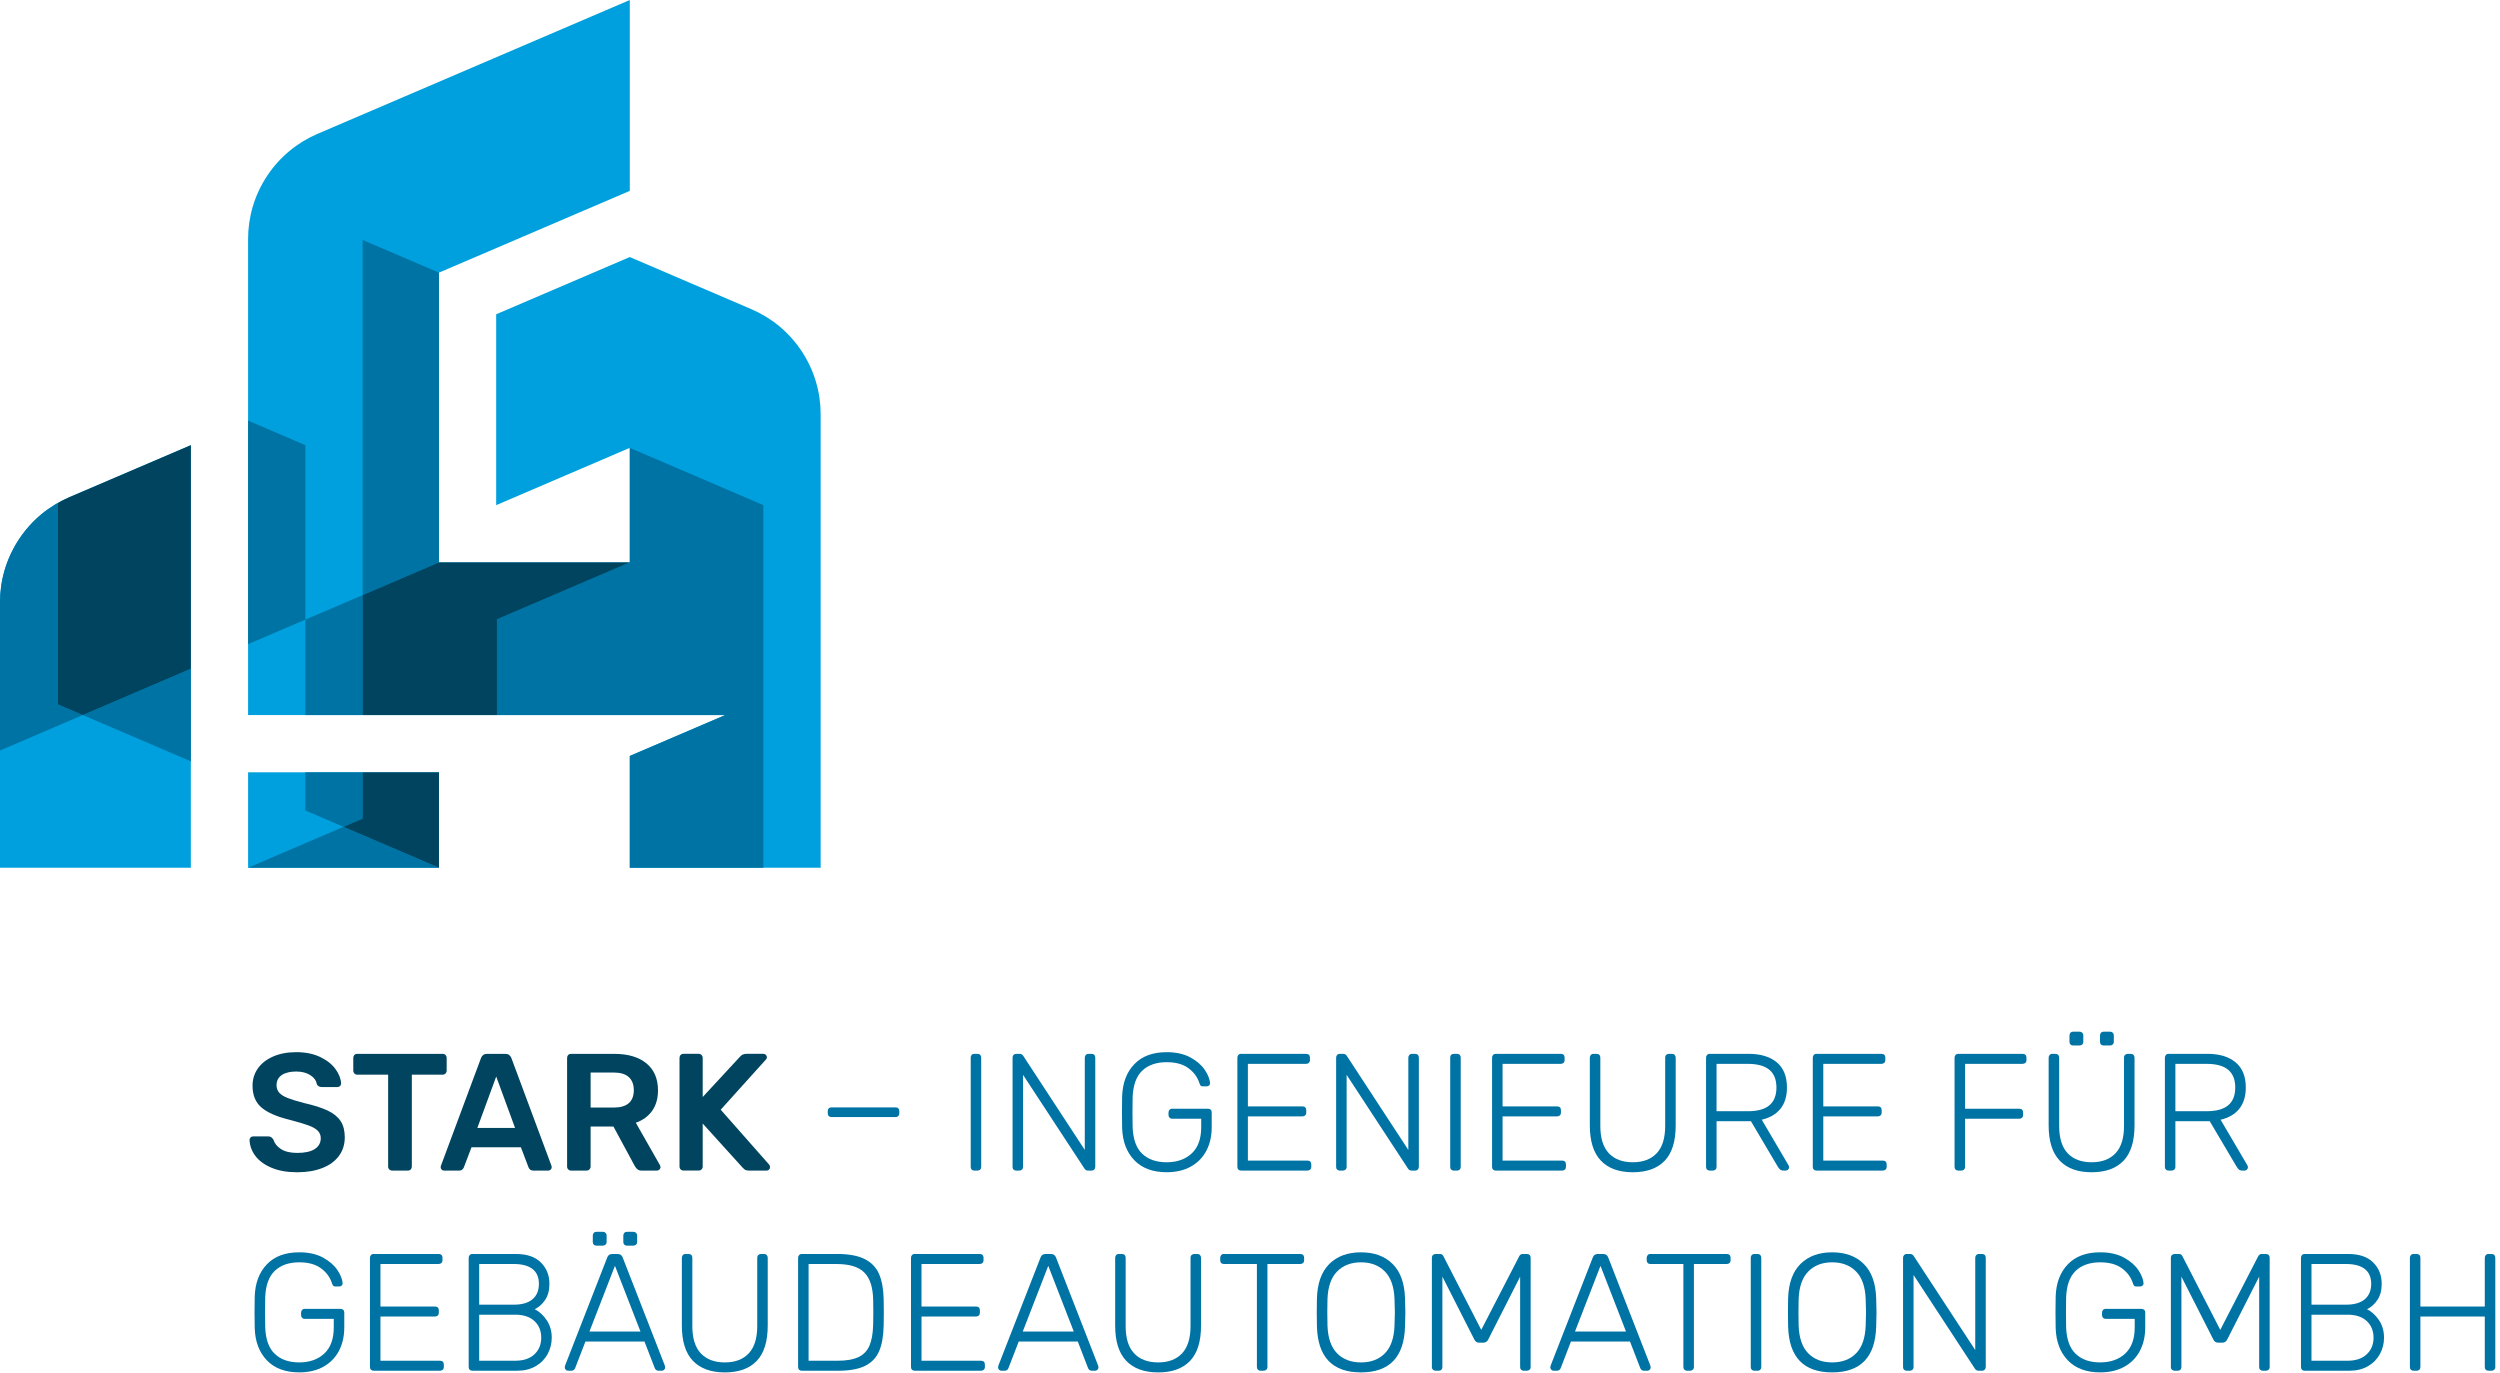 <?xml version="1.0" encoding="utf-8"?>
<!-- Generator: Adobe Illustrator 15.0.0, SVG Export Plug-In  -->
<!DOCTYPE svg PUBLIC "-//W3C//DTD SVG 1.1//EN" "http://www.w3.org/Graphics/SVG/1.1/DTD/svg11.dtd">
<svg version="1.1"
	 xmlns="http://www.w3.org/2000/svg" xmlns:xlink="http://www.w3.org/1999/xlink" xmlns:a="http://ns.adobe.com/AdobeSVGViewerExtensions/3.0/"
	 x="0px" y="0px" width="142px" height="78px" viewBox="0 0 142 78" enable-background="new 0 0 142 78" xml:space="preserve">
<defs>
</defs>
<g>
	<defs>
		<rect id="SVGID_4_" y="0" width="141.732" height="77.952"/>
	</defs>
	<clipPath id="SVGID_5_">
		<use xlink:href="#SVGID_4_"  overflow="visible"/>
	</clipPath>
	<path clip-path="url(#SVGID_5_)" fill="#00445F" d="M18.612,63.08c-0.332-0.158-0.778-0.3-1.34-0.427
		c-0.411-0.107-0.724-0.203-0.938-0.288c-0.215-0.086-0.373-0.186-0.474-0.299c-0.101-0.113-0.152-0.257-0.152-0.427
		c0-0.253,0.1-0.444,0.299-0.578c0.199-0.133,0.472-0.198,0.819-0.198c0.316,0,0.581,0.067,0.796,0.204
		c0.215,0.136,0.338,0.305,0.37,0.507c0.05,0.112,0.145,0.17,0.284,0.17h0.9c0.057,0,0.104-0.021,0.142-0.062
		c0.038-0.041,0.057-0.087,0.057-0.138c-0.013-0.271-0.119-0.544-0.318-0.819c-0.199-0.274-0.489-0.504-0.871-0.687
		c-0.382-0.184-0.836-0.275-1.36-0.275c-0.499,0-0.936,0.082-1.312,0.247c-0.376,0.164-0.665,0.39-0.867,0.677
		c-0.202,0.287-0.303,0.614-0.303,0.981c0,0.543,0.174,0.96,0.521,1.25c0.348,0.29,0.894,0.524,1.639,0.701
		c0.455,0.12,0.798,0.223,1.028,0.308c0.231,0.085,0.403,0.185,0.516,0.298c0.114,0.114,0.171,0.256,0.171,0.427
		c0,0.259-0.112,0.463-0.336,0.611c-0.225,0.148-0.558,0.223-1,0.223c-0.391,0-0.699-0.073-0.924-0.219
		c-0.224-0.145-0.367-0.324-0.43-0.54c-0.038-0.056-0.08-0.101-0.124-0.132c-0.044-0.032-0.101-0.048-0.17-0.048h-0.862
		c-0.057,0-0.105,0.021-0.143,0.063c-0.037,0.041-0.056,0.087-0.056,0.137c0.012,0.329,0.123,0.632,0.331,0.91
		c0.209,0.277,0.515,0.502,0.919,0.672c0.404,0.171,0.891,0.256,1.459,0.256c0.537,0,1.009-0.079,1.416-0.237
		c0.408-0.156,0.724-0.386,0.948-0.687c0.224-0.299,0.336-0.655,0.336-1.065c0-0.373-0.079-0.679-0.237-0.919
		C19.188,63.436,18.943,63.238,18.612,63.08"/>
	<path clip-path="url(#SVGID_5_)" fill="#00445F" d="M25.305,60.976c0.044-0.044,0.066-0.101,0.066-0.171v-0.71
		c0-0.069-0.022-0.126-0.066-0.171c-0.044-0.044-0.101-0.066-0.17-0.066h-4.841c-0.07,0-0.125,0.022-0.166,0.066
		c-0.041,0.045-0.062,0.102-0.062,0.171v0.71c0,0.07,0.022,0.127,0.067,0.171c0.044,0.044,0.097,0.066,0.161,0.066h1.752v5.22
		c0,0.063,0.022,0.117,0.066,0.161c0.045,0.044,0.098,0.067,0.162,0.067h0.89c0.069,0,0.125-0.023,0.166-0.067
		s0.062-0.098,0.062-0.161v-5.22h1.743C25.204,61.042,25.261,61.02,25.305,60.976"/>
	<path clip-path="url(#SVGID_5_)" fill="#00445F" d="M27.114,64.065l1.071-2.918l1.07,2.918H27.114z M29.046,60.095
		c-0.063-0.158-0.177-0.237-0.341-0.237h-1.042c-0.164,0-0.278,0.079-0.341,0.237l-2.274,6.11l-0.019,0.086
		c0,0.056,0.019,0.104,0.057,0.142c0.038,0.038,0.085,0.058,0.142,0.058h0.843c0.133,0,0.224-0.061,0.275-0.181l0.436-1.146h2.804
		l0.436,1.146c0.05,0.12,0.142,0.181,0.275,0.181h0.843c0.05,0,0.096-0.02,0.137-0.058c0.041-0.038,0.062-0.086,0.062-0.142
		l-0.019-0.086L29.046,60.095z"/>
	<path clip-path="url(#SVGID_5_)" fill="#00445F" d="M35.716,62.658c-0.189,0.167-0.474,0.251-0.852,0.251h-1.317v-1.989h1.317
		c0.378,0,0.663,0.086,0.852,0.261C35.906,61.354,36,61.602,36,61.924C36,62.246,35.906,62.491,35.716,62.658 M36.114,63.771
		c0.398-0.139,0.707-0.365,0.928-0.677c0.221-0.313,0.332-0.7,0.332-1.161c0-0.663-0.22-1.175-0.658-1.534
		c-0.439-0.36-1.047-0.54-1.824-0.54h-2.454c-0.069,0-0.124,0.021-0.165,0.066c-0.042,0.044-0.062,0.101-0.062,0.17v6.168
		c0,0.063,0.022,0.116,0.066,0.161c0.044,0.044,0.098,0.065,0.161,0.065h0.872c0.069,0,0.126-0.021,0.17-0.065
		c0.044-0.045,0.067-0.099,0.067-0.161v-2.274h1.298l1.212,2.245c0.044,0.076,0.095,0.138,0.152,0.185
		c0.057,0.048,0.135,0.071,0.237,0.071h0.871c0.051,0,0.096-0.019,0.137-0.057s0.062-0.085,0.062-0.143
		c0-0.03-0.009-0.065-0.028-0.104L36.114,63.771z"/>
	<path clip-path="url(#SVGID_5_)" fill="#00445F" d="M43.702,66.167l-2.766-3.136l2.577-2.86c0.031-0.031,0.047-0.069,0.047-0.114
		c0-0.057-0.021-0.104-0.062-0.143s-0.086-0.057-0.137-0.057h-0.966c-0.152,0-0.275,0.057-0.37,0.171l-2.112,2.283v-2.217
		c0-0.069-0.023-0.126-0.067-0.17s-0.101-0.067-0.17-0.067h-0.853c-0.069,0-0.124,0.023-0.165,0.067
		c-0.042,0.044-0.062,0.101-0.062,0.17v6.168c0,0.063,0.022,0.117,0.066,0.161s0.098,0.065,0.161,0.065h0.853
		c0.069,0,0.126-0.021,0.17-0.065s0.067-0.099,0.067-0.161v-2.445l2.264,2.501c0.006,0.007,0.038,0.037,0.095,0.09
		c0.056,0.055,0.151,0.081,0.284,0.081h0.994c0.051,0,0.095-0.019,0.133-0.057s0.057-0.085,0.057-0.143
		C43.74,66.253,43.727,66.212,43.702,66.167"/>
	<path clip-path="url(#SVGID_5_)" fill="#0073A5" d="M50.873,62.899h-3.647c-0.064,0-0.114,0.02-0.152,0.058
		c-0.038,0.038-0.057,0.088-0.057,0.15v0.134c0,0.063,0.019,0.113,0.057,0.151c0.038,0.037,0.088,0.058,0.152,0.058h3.647
		c0.063,0,0.114-0.021,0.152-0.058c0.037-0.038,0.056-0.089,0.056-0.151v-0.134c0-0.063-0.019-0.112-0.056-0.15
		C50.987,62.918,50.936,62.899,50.873,62.899"/>
	<path clip-path="url(#SVGID_5_)" fill="#0073A5" d="M55.344,66.49h0.18c0.063,0,0.114-0.019,0.152-0.057
		c0.037-0.038,0.056-0.088,0.056-0.151v-6.215c0-0.063-0.019-0.114-0.056-0.152c-0.038-0.038-0.089-0.056-0.152-0.056h-0.18
		c-0.063,0-0.114,0.018-0.152,0.056c-0.037,0.038-0.056,0.089-0.056,0.152v6.215c0,0.063,0.019,0.113,0.056,0.151
		C55.23,66.471,55.281,66.49,55.344,66.49"/>
	<path clip-path="url(#SVGID_5_)" fill="#0073A5" d="M57.722,66.49h0.171c0.063,0,0.115-0.019,0.156-0.057s0.061-0.088,0.061-0.151
		v-5.229l3.487,5.323c0.05,0.076,0.116,0.114,0.199,0.114h0.208c0.063,0,0.114-0.02,0.152-0.062
		c0.038-0.041,0.056-0.094,0.056-0.156v-6.195c0-0.069-0.018-0.124-0.056-0.162c-0.038-0.038-0.092-0.056-0.162-0.056h-0.17
		c-0.063,0-0.114,0.02-0.151,0.061c-0.038,0.041-0.057,0.094-0.057,0.157v5.238l-3.496-5.343c-0.051-0.076-0.117-0.113-0.199-0.113
		h-0.199c-0.063,0-0.114,0.02-0.152,0.061c-0.038,0.041-0.056,0.094-0.056,0.157v6.205c0,0.063,0.018,0.113,0.056,0.151
		C57.608,66.471,57.659,66.49,57.722,66.49"/>
	<path clip-path="url(#SVGID_5_)" fill="#0073A5" d="M68.607,62.975h-2.028c-0.062,0-0.113,0.021-0.151,0.063
		c-0.038,0.041-0.057,0.093-0.057,0.155v0.134c0,0.063,0.019,0.114,0.057,0.155c0.038,0.041,0.089,0.062,0.151,0.062h1.649v0.483
		c0,0.656-0.18,1.152-0.54,1.487s-0.834,0.502-1.421,0.502c-0.587,0-1.05-0.161-1.388-0.482c-0.338-0.322-0.519-0.824-0.545-1.507
		c-0.006-0.189-0.009-0.474-0.009-0.853s0.003-0.663,0.009-0.854c0.026-0.682,0.207-1.184,0.545-1.506
		c0.338-0.321,0.801-0.482,1.388-0.482c0.518,0,0.93,0.113,1.236,0.341c0.307,0.227,0.513,0.508,0.621,0.843
		c0.025,0.076,0.05,0.126,0.076,0.152c0.025,0.024,0.066,0.037,0.123,0.037h0.208c0.057,0,0.104-0.016,0.142-0.047
		s0.057-0.072,0.057-0.123v-0.02c-0.013-0.215-0.109-0.459-0.289-0.733c-0.18-0.275-0.453-0.514-0.819-0.716
		c-0.367-0.201-0.818-0.303-1.355-0.303c-0.79,0-1.402,0.228-1.838,0.682s-0.666,1.064-0.692,1.828
		c-0.006,0.189-0.009,0.489-0.009,0.9s0.003,0.71,0.009,0.9c0.026,0.764,0.256,1.373,0.692,1.827
		c0.436,0.455,1.048,0.683,1.838,0.683c0.53,0,0.988-0.107,1.374-0.322c0.385-0.214,0.678-0.514,0.881-0.9
		c0.202-0.385,0.303-0.829,0.303-1.335v-0.834c0-0.069-0.019-0.123-0.057-0.16C68.73,62.995,68.676,62.975,68.607,62.975"/>
	<path clip-path="url(#SVGID_5_)" fill="#0073A5" d="M74.263,65.921H70.88v-2.511h3.098c0.063,0,0.115-0.019,0.156-0.056
		c0.041-0.038,0.062-0.09,0.062-0.152V63.06c0-0.069-0.019-0.122-0.057-0.16s-0.093-0.058-0.161-0.058H70.88v-2.416h3.306
		c0.063,0,0.115-0.019,0.157-0.057c0.039-0.037,0.061-0.088,0.061-0.151v-0.142c0-0.07-0.019-0.123-0.057-0.161
		s-0.093-0.057-0.161-0.057h-3.695c-0.063,0-0.113,0.021-0.151,0.062s-0.057,0.093-0.057,0.156v6.205
		c0,0.063,0.019,0.114,0.057,0.151c0.038,0.038,0.088,0.057,0.151,0.057h3.771c0.063,0,0.114-0.019,0.155-0.057
		c0.041-0.037,0.063-0.089,0.063-0.151v-0.143c0-0.069-0.02-0.123-0.058-0.16C74.386,65.941,74.331,65.921,74.263,65.921"/>
	<path clip-path="url(#SVGID_5_)" fill="#0073A5" d="M80.372,59.859h-0.171c-0.063,0-0.112,0.021-0.15,0.062
		s-0.058,0.093-0.058,0.156v5.239l-3.495-5.344c-0.051-0.076-0.117-0.113-0.199-0.113H76.1c-0.063,0-0.113,0.021-0.151,0.062
		s-0.057,0.093-0.057,0.156v6.205c0,0.063,0.019,0.113,0.057,0.151s0.088,0.057,0.151,0.057h0.171c0.063,0,0.115-0.019,0.156-0.057
		s0.062-0.089,0.062-0.151v-5.229l3.486,5.324c0.05,0.076,0.117,0.113,0.199,0.113h0.209c0.063,0,0.112-0.021,0.15-0.062
		s0.058-0.093,0.058-0.157v-6.194c0-0.07-0.02-0.123-0.058-0.161S80.441,59.859,80.372,59.859"/>
	<path clip-path="url(#SVGID_5_)" fill="#0073A5" d="M82.58,66.49h0.18c0.063,0,0.114-0.019,0.151-0.057s0.058-0.088,0.058-0.151
		v-6.215c0-0.063-0.021-0.114-0.058-0.152s-0.089-0.056-0.151-0.056h-0.18c-0.063,0-0.113,0.018-0.151,0.056
		s-0.057,0.089-0.057,0.152v6.215c0,0.063,0.019,0.113,0.057,0.151S82.517,66.49,82.58,66.49"/>
	<path clip-path="url(#SVGID_5_)" fill="#0073A5" d="M84.957,66.49h3.771c0.063,0,0.116-0.019,0.157-0.057s0.061-0.088,0.061-0.151
		v-0.143c0-0.069-0.019-0.123-0.056-0.161c-0.038-0.038-0.092-0.057-0.162-0.057h-3.382v-2.511h3.098
		c0.063,0,0.115-0.019,0.157-0.057c0.041-0.038,0.061-0.088,0.061-0.151V63.06c0-0.069-0.019-0.123-0.057-0.161
		c-0.038-0.037-0.091-0.056-0.161-0.056h-3.098v-2.416h3.307c0.063,0,0.115-0.02,0.156-0.058s0.061-0.088,0.061-0.151v-0.142
		c0-0.069-0.018-0.124-0.056-0.162s-0.092-0.056-0.161-0.056h-3.695c-0.063,0-0.113,0.02-0.151,0.061s-0.057,0.094-0.057,0.157
		v6.205c0,0.063,0.019,0.113,0.057,0.151S84.895,66.49,84.957,66.49"/>
	<path clip-path="url(#SVGID_5_)" fill="#0073A5" d="M92.744,66.584c0.789,0,1.394-0.218,1.811-0.653
		c0.417-0.437,0.625-1.105,0.625-2.009v-3.846c0-0.063-0.02-0.115-0.058-0.156s-0.089-0.062-0.15-0.062h-0.171
		c-0.063,0-0.115,0.019-0.156,0.057c-0.042,0.038-0.063,0.091-0.063,0.161v3.874c0,0.695-0.16,1.213-0.482,1.554
		s-0.774,0.512-1.355,0.512c-0.587,0-1.042-0.171-1.363-0.512c-0.322-0.341-0.483-0.858-0.483-1.554v-3.874
		c0-0.07-0.02-0.123-0.057-0.161c-0.038-0.038-0.093-0.057-0.161-0.057h-0.171c-0.063,0-0.113,0.021-0.151,0.062
		s-0.057,0.093-0.057,0.156v3.846c0,0.897,0.21,1.565,0.63,2.004C91.351,66.366,91.955,66.584,92.744,66.584"/>
	<path clip-path="url(#SVGID_5_)" fill="#0073A5" d="M99.271,63.118H97.5v-2.691h1.771c0.55,0,0.959,0.112,1.228,0.337
		s0.402,0.561,0.402,1.009s-0.134,0.784-0.402,1.009S99.821,63.118,99.271,63.118 M101.621,66.3c0-0.032-0.01-0.065-0.028-0.104
		l-1.525-2.597c0.461-0.106,0.814-0.313,1.062-0.62c0.246-0.307,0.369-0.708,0.369-1.208c0-0.632-0.192-1.108-0.578-1.431
		c-0.385-0.321-0.919-0.482-1.601-0.482h-2.207c-0.064,0-0.114,0.021-0.152,0.062s-0.057,0.093-0.057,0.156v6.205
		c0,0.063,0.019,0.114,0.057,0.151c0.038,0.038,0.088,0.057,0.152,0.057h0.17c0.063,0,0.115-0.019,0.156-0.057
		c0.041-0.037,0.062-0.089,0.062-0.151v-2.597h1.952l1.506,2.55c0.05,0.088,0.1,0.152,0.147,0.193
		c0.047,0.041,0.118,0.062,0.213,0.062h0.114c0.05,0,0.094-0.019,0.132-0.057C101.603,66.396,101.621,66.351,101.621,66.3"/>
	<path clip-path="url(#SVGID_5_)" fill="#0073A5" d="M106.945,65.921h-3.382v-2.511h3.098c0.063,0,0.115-0.019,0.156-0.056
		c0.041-0.038,0.062-0.09,0.062-0.152V63.06c0-0.069-0.019-0.122-0.057-0.16s-0.092-0.058-0.161-0.058h-3.098v-2.416h3.306
		c0.063,0,0.115-0.019,0.156-0.057c0.041-0.037,0.062-0.088,0.062-0.151v-0.142c0-0.07-0.019-0.123-0.057-0.161
		s-0.091-0.057-0.161-0.057h-3.694c-0.063,0-0.113,0.021-0.151,0.062s-0.057,0.093-0.057,0.156v6.205
		c0,0.063,0.019,0.114,0.057,0.151c0.038,0.038,0.088,0.057,0.151,0.057h3.771c0.063,0,0.115-0.019,0.156-0.057
		c0.041-0.037,0.062-0.089,0.062-0.151v-0.143c0-0.069-0.019-0.123-0.057-0.16C107.068,65.941,107.015,65.921,106.945,65.921"/>
	<path clip-path="url(#SVGID_5_)" fill="#0073A5" d="M114.884,59.859h-3.657c-0.063,0-0.113,0.021-0.151,0.062
		c-0.037,0.041-0.057,0.093-0.057,0.156v6.205c0,0.063,0.02,0.113,0.057,0.151c0.038,0.038,0.089,0.057,0.151,0.057h0.172
		c0.063,0,0.114-0.019,0.155-0.057s0.062-0.089,0.062-0.151v-2.738h3.079c0.063,0,0.115-0.019,0.156-0.057
		c0.041-0.037,0.062-0.089,0.062-0.151v-0.142c0-0.07-0.02-0.123-0.056-0.161c-0.038-0.038-0.093-0.058-0.162-0.058h-3.079v-2.549
		h3.269c0.063,0,0.115-0.018,0.156-0.056s0.062-0.089,0.062-0.152v-0.142c0-0.07-0.019-0.123-0.057-0.161
		S114.953,59.859,114.884,59.859"/>
	<path clip-path="url(#SVGID_5_)" fill="#0073A5" d="M119.488,59.384h0.359c0.063,0,0.115-0.019,0.156-0.057
		s0.062-0.088,0.062-0.151v-0.359c0-0.064-0.021-0.116-0.062-0.157s-0.093-0.061-0.156-0.061h-0.359
		c-0.063,0-0.113,0.02-0.151,0.061s-0.057,0.093-0.057,0.157v0.359c0,0.063,0.019,0.113,0.057,0.151S119.425,59.384,119.488,59.384"
		/>
	<path clip-path="url(#SVGID_5_)" fill="#0073A5" d="M118.806,66.584c0.789,0,1.393-0.218,1.81-0.653
		c0.417-0.437,0.625-1.105,0.625-2.009v-3.846c0-0.063-0.019-0.115-0.057-0.156s-0.089-0.062-0.151-0.062h-0.171
		c-0.063,0-0.114,0.019-0.155,0.057c-0.042,0.038-0.063,0.091-0.063,0.161v3.874c0,0.695-0.161,1.213-0.482,1.554
		c-0.322,0.341-0.774,0.512-1.355,0.512c-0.587,0-1.042-0.171-1.364-0.512c-0.321-0.341-0.482-0.858-0.482-1.554v-3.874
		c0-0.07-0.02-0.123-0.058-0.161s-0.092-0.057-0.161-0.057h-0.171c-0.063,0-0.112,0.021-0.15,0.062s-0.058,0.093-0.058,0.156v3.846
		c0,0.897,0.21,1.565,0.631,2.004C117.412,66.366,118.017,66.584,118.806,66.584"/>
	<path clip-path="url(#SVGID_5_)" fill="#0073A5" d="M117.754,59.384h0.36c0.063,0,0.115-0.019,0.157-0.057
		c0.041-0.038,0.061-0.088,0.061-0.151v-0.359c0-0.064-0.02-0.116-0.061-0.157c-0.042-0.041-0.095-0.061-0.157-0.061h-0.36
		c-0.063,0-0.113,0.02-0.15,0.061c-0.038,0.041-0.058,0.093-0.058,0.157v0.359c0,0.063,0.02,0.113,0.058,0.151
		C117.641,59.366,117.691,59.384,117.754,59.384"/>
	<path clip-path="url(#SVGID_5_)" fill="#0073A5" d="M123.562,60.427h1.771c0.55,0,0.958,0.112,1.227,0.336s0.402,0.561,0.402,1.009
		c0,0.449-0.134,0.785-0.402,1.009c-0.269,0.225-0.677,0.336-1.227,0.336h-1.771V60.427z M123.5,66.433
		c0.041-0.038,0.062-0.089,0.062-0.152v-2.595h1.951l1.507,2.548c0.051,0.089,0.1,0.153,0.146,0.194
		c0.048,0.041,0.119,0.062,0.213,0.062h0.114c0.05,0,0.095-0.019,0.133-0.057s0.057-0.082,0.057-0.133
		c0-0.031-0.01-0.066-0.028-0.104l-1.525-2.596c0.461-0.107,0.815-0.313,1.061-0.62c0.246-0.306,0.37-0.709,0.37-1.208
		c0-0.631-0.192-1.108-0.578-1.43c-0.386-0.323-0.919-0.484-1.602-0.484h-2.207c-0.063,0-0.113,0.021-0.151,0.063
		c-0.037,0.041-0.057,0.093-0.057,0.155v6.205c0,0.063,0.02,0.114,0.057,0.152c0.038,0.038,0.089,0.057,0.151,0.057h0.171
		C123.407,66.49,123.459,66.471,123.5,66.433"/>
	<path clip-path="url(#SVGID_5_)" fill="#0073A5" d="M19.336,74.343H17.31c-0.063,0-0.114,0.021-0.152,0.063
		c-0.038,0.041-0.057,0.093-0.057,0.155v0.134c0,0.063,0.019,0.114,0.057,0.155c0.038,0.041,0.089,0.062,0.152,0.062h1.648v0.483
		c0,0.656-0.18,1.152-0.54,1.487s-0.834,0.502-1.421,0.502s-1.05-0.161-1.388-0.483c-0.338-0.321-0.519-0.823-0.545-1.506
		c-0.006-0.189-0.009-0.474-0.009-0.853s0.003-0.663,0.009-0.854c0.026-0.682,0.207-1.184,0.545-1.506
		c0.338-0.321,0.801-0.482,1.388-0.482c0.518,0,0.93,0.113,1.236,0.341c0.307,0.227,0.513,0.508,0.621,0.843
		c0.025,0.076,0.05,0.126,0.076,0.152c0.025,0.024,0.066,0.037,0.123,0.037h0.208c0.057,0,0.104-0.016,0.142-0.048
		c0.038-0.03,0.057-0.071,0.057-0.122v-0.02c-0.013-0.215-0.109-0.459-0.289-0.734c-0.18-0.274-0.453-0.513-0.819-0.715
		c-0.367-0.202-0.818-0.303-1.355-0.303c-0.79,0-1.402,0.227-1.838,0.682c-0.436,0.454-0.666,1.064-0.691,1.828
		c-0.007,0.189-0.01,0.489-0.01,0.9s0.003,0.71,0.01,0.899c0.025,0.765,0.255,1.374,0.691,1.828
		c0.436,0.455,1.048,0.683,1.838,0.683c0.531,0,0.988-0.107,1.374-0.322c0.385-0.214,0.678-0.514,0.881-0.9
		c0.202-0.385,0.303-0.83,0.303-1.335v-0.834c0-0.069-0.019-0.123-0.057-0.161C19.459,74.363,19.405,74.343,19.336,74.343"/>
	<path clip-path="url(#SVGID_5_)" fill="#0073A5" d="M24.992,77.29H21.61v-2.511h3.098c0.063,0,0.115-0.019,0.156-0.057
		c0.041-0.037,0.062-0.089,0.062-0.151v-0.143c0-0.069-0.019-0.123-0.057-0.16c-0.038-0.038-0.092-0.058-0.161-0.058H21.61v-2.416
		h3.306c0.063,0,0.115-0.019,0.157-0.056c0.041-0.038,0.061-0.089,0.061-0.152v-0.142c0-0.07-0.019-0.123-0.057-0.161
		c-0.038-0.038-0.091-0.057-0.161-0.057h-3.694c-0.064,0-0.114,0.021-0.152,0.062s-0.057,0.093-0.057,0.156v6.205
		c0,0.063,0.019,0.113,0.057,0.151s0.088,0.057,0.152,0.057h3.77c0.063,0,0.115-0.019,0.156-0.057s0.062-0.089,0.062-0.151v-0.143
		c0-0.069-0.019-0.123-0.057-0.161C25.115,77.309,25.061,77.29,24.992,77.29"/>
	<path clip-path="url(#SVGID_5_)" fill="#0073A5" d="M30.354,76.925c-0.259,0.243-0.619,0.364-1.08,0.364h-2.056v-2.614h2.056
		c0.461,0,0.821,0.12,1.08,0.359c0.259,0.24,0.388,0.557,0.388,0.947C30.742,76.367,30.613,76.682,30.354,76.925 M27.218,71.795
		h1.961c0.468,0,0.823,0.094,1.066,0.284c0.243,0.188,0.365,0.471,0.365,0.843c0,0.379-0.122,0.671-0.365,0.876
		c-0.243,0.206-0.598,0.308-1.066,0.308h-1.961V71.795z M30.373,74.362c0.227-0.106,0.423-0.28,0.587-0.521s0.247-0.546,0.247-0.919
		c0-0.486-0.161-0.891-0.484-1.212c-0.322-0.323-0.795-0.484-1.421-0.484H26.83c-0.063,0-0.114,0.021-0.152,0.063
		s-0.057,0.093-0.057,0.155v6.205c0,0.064,0.019,0.114,0.057,0.152s0.089,0.057,0.152,0.057h2.539c0.41,0,0.764-0.087,1.061-0.261
		c0.297-0.173,0.522-0.404,0.677-0.691c0.155-0.288,0.232-0.595,0.232-0.924c0-0.373-0.093-0.701-0.279-0.984
		C30.873,74.713,30.644,74.501,30.373,74.362"/>
	<path clip-path="url(#SVGID_5_)" fill="#0073A5" d="M33.48,75.632l1.449-3.733l1.45,3.733H33.48z M35.365,71.416
		c-0.051-0.126-0.142-0.188-0.275-0.188h-0.322c-0.132,0-0.224,0.063-0.274,0.188l-2.397,6.148l-0.019,0.104
		c0,0.051,0.019,0.095,0.057,0.133c0.037,0.038,0.082,0.057,0.132,0.057h0.19c0.057,0,0.102-0.016,0.137-0.047
		c0.035-0.032,0.058-0.063,0.071-0.095l0.587-1.517h3.354l0.587,1.517c0.013,0.031,0.037,0.063,0.072,0.095
		c0.034,0.031,0.08,0.047,0.137,0.047h0.189c0.051,0,0.095-0.019,0.133-0.057c0.038-0.038,0.057-0.082,0.057-0.133l-0.019-0.104
		L35.365,71.416z"/>
	<path clip-path="url(#SVGID_5_)" fill="#0073A5" d="M33.878,70.753h0.36c0.063,0,0.115-0.02,0.156-0.058s0.062-0.088,0.062-0.15
		v-0.36c0-0.064-0.021-0.116-0.062-0.157s-0.093-0.061-0.156-0.061h-0.36c-0.063,0-0.114,0.02-0.152,0.061
		c-0.037,0.041-0.056,0.093-0.056,0.157v0.36c0,0.063,0.019,0.112,0.056,0.15C33.764,70.734,33.815,70.753,33.878,70.753"/>
	<path clip-path="url(#SVGID_5_)" fill="#0073A5" d="M35.612,70.753h0.36c0.063,0,0.115-0.02,0.156-0.058
		c0.041-0.038,0.062-0.088,0.062-0.15v-0.36c0-0.064-0.021-0.116-0.062-0.157c-0.041-0.041-0.093-0.061-0.156-0.061h-0.36
		c-0.063,0-0.114,0.02-0.152,0.061c-0.037,0.041-0.056,0.093-0.056,0.157v0.36c0,0.063,0.019,0.112,0.056,0.15
		C35.498,70.734,35.549,70.753,35.612,70.753"/>
	<path clip-path="url(#SVGID_5_)" fill="#0073A5" d="M43.399,71.226h-0.171c-0.063,0-0.115,0.02-0.156,0.058
		s-0.061,0.091-0.061,0.161v3.875c0,0.693-0.162,1.212-0.484,1.553c-0.322,0.341-0.773,0.512-1.354,0.512
		c-0.588,0-1.042-0.171-1.364-0.512c-0.323-0.341-0.484-0.859-0.484-1.553v-3.875c0-0.07-0.018-0.123-0.056-0.161
		s-0.092-0.058-0.162-0.058h-0.17c-0.063,0-0.114,0.021-0.152,0.063c-0.037,0.041-0.056,0.093-0.056,0.156v3.846
		c0,0.897,0.209,1.565,0.629,2.004c0.42,0.439,1.025,0.658,1.815,0.658c0.789,0,1.392-0.218,1.809-0.653s0.625-1.105,0.625-2.009
		v-3.846c0-0.063-0.019-0.115-0.056-0.156C43.513,71.248,43.462,71.226,43.399,71.226"/>
	<path clip-path="url(#SVGID_5_)" fill="#0073A5" d="M49.595,75.244c-0.013,0.505-0.084,0.904-0.213,1.197
		c-0.13,0.294-0.34,0.51-0.63,0.646c-0.291,0.136-0.689,0.203-1.194,0.203h-1.63v-5.494h1.583c0.739,0,1.267,0.162,1.586,0.488
		c0.319,0.324,0.485,0.841,0.498,1.549c0.006,0.188,0.009,0.423,0.009,0.7C49.604,74.817,49.601,75.054,49.595,75.244
		 M49.931,72.363c-0.161-0.371-0.433-0.654-0.815-0.848c-0.382-0.192-0.901-0.289-1.558-0.289H45.54
		c-0.063,0-0.114,0.021-0.152,0.063c-0.037,0.041-0.056,0.093-0.056,0.155v6.205c0,0.063,0.019,0.114,0.056,0.152
		c0.038,0.038,0.089,0.057,0.152,0.057h2.065c0.645,0,1.153-0.092,1.526-0.274c0.372-0.184,0.639-0.46,0.8-0.829
		c0.161-0.369,0.248-0.857,0.261-1.464c0.006-0.189,0.009-0.441,0.009-0.758c0-0.31-0.003-0.559-0.009-0.748
		C50.179,73.209,50.092,72.736,49.931,72.363"/>
	<path clip-path="url(#SVGID_5_)" fill="#0073A5" d="M55.724,77.29h-3.382v-2.511h3.098c0.063,0,0.115-0.019,0.156-0.057
		c0.041-0.037,0.062-0.089,0.062-0.151v-0.143c0-0.069-0.019-0.123-0.057-0.16c-0.038-0.038-0.092-0.058-0.161-0.058h-3.098v-2.416
		h3.306c0.063,0,0.116-0.019,0.157-0.056c0.041-0.038,0.061-0.089,0.061-0.152v-0.142c0-0.07-0.019-0.123-0.057-0.161
		s-0.091-0.057-0.161-0.057h-3.694c-0.064,0-0.114,0.021-0.152,0.062s-0.057,0.093-0.057,0.156v6.205
		c0,0.063,0.019,0.113,0.057,0.151s0.088,0.057,0.152,0.057h3.77c0.063,0,0.115-0.019,0.156-0.057s0.062-0.089,0.062-0.151v-0.143
		c0-0.069-0.019-0.123-0.057-0.161C55.847,77.309,55.792,77.29,55.724,77.29"/>
	<path clip-path="url(#SVGID_5_)" fill="#0073A5" d="M58.092,75.632l1.449-3.733l1.45,3.733H58.092z M59.977,71.416
		c-0.051-0.126-0.142-0.188-0.275-0.188H59.38c-0.132,0-0.224,0.063-0.274,0.188l-2.397,6.148l-0.019,0.104
		c0,0.051,0.019,0.095,0.057,0.133s0.082,0.057,0.132,0.057h0.19c0.057,0,0.102-0.016,0.137-0.047
		c0.035-0.032,0.058-0.063,0.071-0.095l0.587-1.517h3.354l0.587,1.517c0.013,0.031,0.037,0.063,0.072,0.095
		c0.034,0.031,0.08,0.047,0.137,0.047h0.189c0.051,0,0.095-0.019,0.133-0.057c0.038-0.038,0.057-0.082,0.057-0.133l-0.019-0.104
		L59.977,71.416z"/>
	<path clip-path="url(#SVGID_5_)" fill="#0073A5" d="M68.011,71.226H67.84c-0.063,0-0.115,0.02-0.156,0.058
		s-0.062,0.091-0.062,0.161v3.875c0,0.693-0.161,1.212-0.483,1.553c-0.322,0.341-0.774,0.512-1.354,0.512
		c-0.588,0-1.042-0.171-1.364-0.512c-0.323-0.341-0.484-0.859-0.484-1.553v-3.875c0-0.07-0.019-0.123-0.056-0.161
		c-0.038-0.038-0.092-0.058-0.162-0.058h-0.17c-0.063,0-0.114,0.021-0.152,0.063c-0.037,0.041-0.056,0.093-0.056,0.156v3.846
		c0,0.897,0.209,1.565,0.629,2.004c0.42,0.439,1.025,0.658,1.815,0.658c0.789,0,1.392-0.218,1.809-0.653s0.625-1.105,0.625-2.009
		v-3.846c0-0.063-0.019-0.115-0.057-0.156C68.124,71.248,68.074,71.226,68.011,71.226"/>
	<path clip-path="url(#SVGID_5_)" fill="#0073A5" d="M73.855,71.226h-4.339c-0.063,0-0.114,0.021-0.151,0.063
		c-0.038,0.041-0.057,0.093-0.057,0.156v0.142c0,0.063,0.019,0.114,0.057,0.152c0.037,0.038,0.088,0.056,0.151,0.056h1.876v5.855
		c0,0.063,0.02,0.113,0.058,0.151s0.088,0.057,0.15,0.057h0.171c0.063,0,0.115-0.019,0.156-0.057s0.063-0.089,0.063-0.151v-5.855
		h1.865c0.063,0,0.115-0.018,0.156-0.056s0.063-0.089,0.063-0.152v-0.142c0-0.07-0.02-0.123-0.058-0.161
		S73.925,71.226,73.855,71.226"/>
	<path clip-path="url(#SVGID_5_)" fill="#0073A5" d="M79.208,75.291c-0.024,0.707-0.207,1.233-0.545,1.577
		c-0.337,0.345-0.791,0.517-1.358,0.517c-0.568,0-1.022-0.172-1.359-0.517c-0.338-0.344-0.521-0.87-0.545-1.577
		c-0.006-0.189-0.01-0.438-0.01-0.749c0-0.309,0.004-0.558,0.01-0.748c0.024-0.706,0.208-1.232,0.549-1.576
		c0.341-0.346,0.793-0.518,1.355-0.518c0.562,0,1.014,0.172,1.354,0.518c0.341,0.344,0.524,0.87,0.549,1.576
		c0.014,0.38,0.02,0.629,0.02,0.748C79.228,74.662,79.222,74.912,79.208,75.291 M79.104,71.795c-0.442-0.442-1.042-0.663-1.8-0.663
		c-0.759,0-1.358,0.221-1.801,0.663c-0.441,0.441-0.676,1.093-0.701,1.951c-0.006,0.189-0.01,0.454-0.01,0.795
		c0,0.342,0.004,0.607,0.01,0.797c0.045,1.742,0.879,2.614,2.502,2.614c1.622,0,2.456-0.872,2.501-2.614
		c0.013-0.38,0.019-0.645,0.019-0.797c0-0.15-0.006-0.417-0.019-0.795C79.78,72.888,79.546,72.237,79.104,71.795"/>
	<path clip-path="url(#SVGID_5_)" fill="#0073A5" d="M86.721,71.226h-0.228c-0.089,0-0.154,0.041-0.198,0.123l-2.16,4.188
		l-2.151-4.188c-0.038-0.082-0.104-0.123-0.199-0.123h-0.236c-0.063,0-0.115,0.02-0.156,0.058s-0.062,0.091-0.062,0.161v6.205
		c0,0.063,0.021,0.113,0.062,0.151s0.093,0.057,0.156,0.057h0.171c0.063,0,0.114-0.019,0.15-0.057
		c0.038-0.038,0.058-0.089,0.058-0.151v-5.136l1.81,3.563c0.058,0.126,0.155,0.188,0.294,0.188h0.208
		c0.14,0,0.237-0.063,0.294-0.188l1.81-3.563v5.136c0,0.063,0.019,0.113,0.057,0.151s0.088,0.057,0.151,0.057h0.171
		c0.063,0,0.115-0.019,0.156-0.057s0.062-0.089,0.062-0.151v-6.205c0-0.07-0.019-0.123-0.057-0.161S86.79,71.226,86.721,71.226"/>
	<path clip-path="url(#SVGID_5_)" fill="#0073A5" d="M89.459,75.632l1.449-3.733l1.449,3.733H89.459z M91.344,71.416
		c-0.051-0.126-0.142-0.188-0.275-0.188h-0.321c-0.133,0-0.225,0.063-0.274,0.188l-2.397,6.148l-0.019,0.104
		c0,0.051,0.019,0.095,0.057,0.133c0.037,0.038,0.081,0.057,0.133,0.057h0.189c0.057,0,0.103-0.016,0.138-0.047
		c0.034-0.032,0.058-0.063,0.07-0.095L89.23,76.2h3.354l0.587,1.517c0.013,0.031,0.036,0.063,0.071,0.095
		c0.034,0.031,0.081,0.047,0.138,0.047h0.188c0.052,0,0.096-0.019,0.134-0.057s0.057-0.082,0.057-0.133l-0.019-0.104L91.344,71.416z
		"/>
	<path clip-path="url(#SVGID_5_)" fill="#0073A5" d="M98.079,71.226H93.74c-0.063,0-0.113,0.021-0.15,0.063
		c-0.038,0.041-0.058,0.093-0.058,0.156v0.142c0,0.063,0.02,0.114,0.058,0.152c0.037,0.038,0.088,0.056,0.15,0.056h1.876v5.855
		c0,0.063,0.02,0.113,0.058,0.151s0.088,0.057,0.15,0.057h0.171c0.063,0,0.115-0.019,0.156-0.057s0.063-0.089,0.063-0.151v-5.855
		h1.865c0.063,0,0.115-0.018,0.156-0.056s0.063-0.089,0.063-0.152v-0.142c0-0.07-0.02-0.123-0.058-0.161
		S98.148,71.226,98.079,71.226"/>
	<path clip-path="url(#SVGID_5_)" fill="#0073A5" d="M99.832,71.226h-0.18c-0.063,0-0.114,0.02-0.152,0.058
		c-0.037,0.038-0.057,0.088-0.057,0.151v6.215c0,0.063,0.02,0.113,0.057,0.151c0.038,0.038,0.089,0.057,0.152,0.057h0.18
		c0.063,0,0.114-0.019,0.151-0.057c0.038-0.038,0.057-0.089,0.057-0.151v-6.215c0-0.063-0.019-0.113-0.057-0.151
		C99.946,71.246,99.895,71.226,99.832,71.226"/>
	<path clip-path="url(#SVGID_5_)" fill="#0073A5" d="M105.971,75.291c-0.025,0.707-0.207,1.233-0.544,1.577
		c-0.338,0.345-0.791,0.517-1.36,0.517c-0.568,0-1.021-0.172-1.359-0.517c-0.338-0.344-0.52-0.87-0.545-1.577
		c-0.006-0.189-0.01-0.438-0.01-0.749c0-0.309,0.004-0.558,0.01-0.748c0.025-0.706,0.208-1.232,0.55-1.576
		c0.342-0.346,0.792-0.518,1.354-0.518c0.562,0,1.014,0.172,1.355,0.518c0.341,0.344,0.523,0.87,0.549,1.576
		c0.013,0.38,0.019,0.629,0.019,0.748C105.989,74.662,105.983,74.912,105.971,75.291 M105.866,71.795
		c-0.441-0.442-1.042-0.663-1.8-0.663s-1.358,0.221-1.8,0.663c-0.442,0.441-0.676,1.093-0.701,1.951
		c-0.006,0.189-0.009,0.454-0.009,0.795c0,0.342,0.003,0.607,0.009,0.797c0.044,1.742,0.878,2.614,2.501,2.614
		s2.457-0.872,2.501-2.614c0.013-0.38,0.019-0.645,0.019-0.797c0-0.15-0.006-0.417-0.019-0.795
		C106.542,72.888,106.309,72.237,105.866,71.795"/>
	<path clip-path="url(#SVGID_5_)" fill="#0073A5" d="M112.573,71.226h-0.17c-0.063,0-0.114,0.021-0.152,0.063
		s-0.057,0.093-0.057,0.156v5.238l-3.495-5.343c-0.051-0.076-0.117-0.114-0.199-0.114h-0.198c-0.063,0-0.114,0.021-0.152,0.063
		s-0.057,0.093-0.057,0.156v6.205c0,0.063,0.019,0.113,0.057,0.151s0.089,0.057,0.152,0.057h0.17c0.063,0,0.114-0.019,0.156-0.057
		c0.041-0.038,0.062-0.089,0.062-0.151V72.42l3.486,5.324c0.051,0.076,0.116,0.113,0.198,0.113h0.209
		c0.063,0,0.113-0.021,0.151-0.062s0.057-0.093,0.057-0.157v-6.194c0-0.07-0.019-0.123-0.057-0.161S112.644,71.226,112.573,71.226"
		/>
	<path clip-path="url(#SVGID_5_)" fill="#0073A5" d="M121.63,74.343h-2.027c-0.063,0-0.113,0.021-0.151,0.063
		s-0.058,0.093-0.058,0.155v0.134c0,0.063,0.02,0.114,0.058,0.155s0.089,0.062,0.151,0.062h1.648v0.483
		c0,0.656-0.18,1.152-0.54,1.487s-0.834,0.502-1.421,0.502s-1.05-0.161-1.388-0.483c-0.339-0.321-0.52-0.823-0.546-1.506
		c-0.006-0.189-0.009-0.474-0.009-0.853s0.003-0.663,0.009-0.854c0.026-0.682,0.207-1.184,0.546-1.506
		c0.338-0.321,0.801-0.482,1.388-0.482c0.518,0,0.93,0.113,1.236,0.341c0.307,0.227,0.513,0.508,0.62,0.843
		c0.025,0.076,0.051,0.126,0.076,0.152c0.025,0.024,0.066,0.037,0.123,0.037h0.208c0.058,0,0.104-0.016,0.143-0.048
		c0.038-0.03,0.057-0.071,0.057-0.122v-0.02c-0.013-0.215-0.109-0.459-0.289-0.734c-0.18-0.274-0.453-0.513-0.819-0.715
		s-0.817-0.303-1.354-0.303c-0.789,0-1.402,0.227-1.838,0.682c-0.437,0.454-0.666,1.064-0.691,1.828
		c-0.007,0.189-0.01,0.489-0.01,0.9s0.003,0.71,0.01,0.899c0.025,0.765,0.255,1.374,0.691,1.828
		c0.436,0.455,1.049,0.683,1.838,0.683c0.531,0,0.988-0.107,1.374-0.322c0.385-0.214,0.679-0.514,0.881-0.9
		c0.202-0.385,0.303-0.83,0.303-1.335v-0.834c0-0.069-0.019-0.123-0.057-0.161C121.753,74.363,121.699,74.343,121.63,74.343"/>
	<path clip-path="url(#SVGID_5_)" fill="#0073A5" d="M128.697,71.226h-0.229c-0.088,0-0.153,0.041-0.199,0.123l-2.158,4.188
		l-2.151-4.188c-0.038-0.082-0.104-0.123-0.199-0.123h-0.236c-0.063,0-0.115,0.02-0.156,0.058s-0.063,0.091-0.063,0.161v6.205
		c0,0.063,0.021,0.113,0.063,0.151s0.093,0.057,0.156,0.057h0.171c0.063,0,0.113-0.019,0.151-0.057
		c0.037-0.038,0.057-0.089,0.057-0.151v-5.136l1.81,3.563c0.057,0.126,0.154,0.188,0.293,0.188h0.209
		c0.139,0,0.237-0.063,0.293-0.188l1.811-3.563v5.136c0,0.063,0.019,0.113,0.057,0.151s0.088,0.057,0.151,0.057h0.171
		c0.063,0,0.114-0.019,0.155-0.057s0.063-0.089,0.063-0.151v-6.205c0-0.07-0.019-0.123-0.057-0.161S128.766,71.226,128.697,71.226"
		/>
	<path clip-path="url(#SVGID_5_)" fill="#0073A5" d="M134.429,76.925c-0.26,0.243-0.619,0.364-1.08,0.364h-2.057v-2.614h2.057
		c0.461,0,0.82,0.12,1.08,0.359c0.259,0.24,0.388,0.557,0.388,0.947C134.816,76.367,134.688,76.682,134.429,76.925 M131.292,71.795
		h1.961c0.468,0,0.823,0.094,1.066,0.284c0.243,0.188,0.365,0.471,0.365,0.843c0,0.379-0.122,0.671-0.365,0.876
		c-0.243,0.206-0.599,0.308-1.066,0.308h-1.961V71.795z M134.447,74.362c0.228-0.106,0.423-0.28,0.587-0.521
		s0.247-0.546,0.247-0.919c0-0.486-0.161-0.891-0.483-1.212c-0.322-0.323-0.796-0.484-1.422-0.484h-2.472
		c-0.063,0-0.114,0.021-0.152,0.063c-0.037,0.041-0.057,0.093-0.057,0.155v6.205c0,0.064,0.02,0.114,0.057,0.152
		c0.038,0.038,0.09,0.057,0.152,0.057h2.539c0.41,0,0.764-0.087,1.061-0.261c0.297-0.173,0.522-0.404,0.678-0.691
		c0.154-0.288,0.231-0.595,0.231-0.924c0-0.373-0.093-0.701-0.278-0.984C134.947,74.713,134.719,74.501,134.447,74.362"/>
	<path clip-path="url(#SVGID_5_)" fill="#0073A5" d="M141.676,71.284c-0.038-0.038-0.092-0.058-0.161-0.058h-0.171
		c-0.063,0-0.113,0.021-0.151,0.063s-0.057,0.093-0.057,0.156v2.766h-3.657v-2.766c0-0.069-0.019-0.123-0.057-0.161
		c-0.037-0.038-0.092-0.058-0.161-0.058h-0.17c-0.064,0-0.114,0.021-0.152,0.063s-0.057,0.093-0.057,0.156v6.204
		c0,0.063,0.019,0.114,0.057,0.152s0.088,0.057,0.152,0.057h0.17c0.063,0,0.116-0.019,0.157-0.057s0.061-0.089,0.061-0.152V74.78
		h3.657v2.869c0,0.063,0.019,0.114,0.057,0.152s0.088,0.057,0.151,0.057h0.171c0.063,0,0.115-0.019,0.156-0.057
		s0.062-0.089,0.062-0.152v-6.204C141.732,71.375,141.714,71.322,141.676,71.284"/>
	<path clip-path="url(#SVGID_5_)" fill="#00A0DE" d="M3.943,28.239c-1.132,0.486-2.142,1.294-2.87,2.401
		C0.346,31.743,0,32.988,0,34.218v15.068h10.84v-24L3.943,28.239z"/>
</g>
<rect x="14.092" y="43.867" fill="#00A0DE" width="10.841" height="5.419"/>
<g>
	<defs>
		<rect id="SVGID_3_" y="0" width="141.732" height="77.952"/>
	</defs>
	<clipPath id="SVGID_6_">
		<use xlink:href="#SVGID_3_"  overflow="visible"/>
	</clipPath>
	<path clip-path="url(#SVGID_6_)" fill="#00A0DE" d="M45.539,19.954c-0.731-1.106-1.737-1.915-2.87-2.397L35.772,14.6l-7.589,3.251
		v10.841l7.589-3.255v6.506h-10.84V15.486l10.84-4.645V0L18.035,7.602c-1.132,0.486-2.142,1.295-2.87,2.398
		c-0.728,1.106-1.074,2.348-1.074,3.581v27.035h27.1l-5.419,2.323v6.348h10.841V23.532C46.613,22.303,46.266,21.057,45.539,19.954"
		/>
</g>
<polygon fill="#0073A5" points="35.772,25.437 35.772,31.943 28.226,35.178 28.226,40.617 20.598,40.617 20.598,33.8 17.343,35.194 
	17.343,40.617 41.191,40.617 35.772,42.938 35.772,49.287 43.358,49.287 43.358,28.691 "/>
<polygon fill="#0073A5" points="20.597,43.867 17.343,43.867 17.343,46.035 19.51,46.964 20.597,46.497 "/>
<g>
	<defs>
		<rect id="SVGID_2_" y="0" width="141.732" height="77.952"/>
	</defs>
	<clipPath id="SVGID_7_">
		<use xlink:href="#SVGID_2_"  overflow="visible"/>
	</clipPath>
	<path clip-path="url(#SVGID_7_)" fill="#0073A5" d="M3.943,28.239c-1.132,0.486-2.142,1.294-2.87,2.401
		C0.346,31.743,0,32.988,0,34.218v8.411l4.7-2.015L3.293,40.01V28.566C3.503,28.446,3.72,28.336,3.943,28.239"/>
</g>
<polygon fill="#0073A5" points="14.092,23.891 14.092,36.588 17.343,35.194 17.343,25.285 "/>
<polygon fill="#0073A5" points="19.51,46.963 14.091,49.286 24.932,49.286 "/>
<polygon fill="#00445F" points="24.932,43.867 20.597,43.867 20.597,46.497 19.51,46.964 24.932,49.286 "/>
<polygon fill="#0073A5" points="10.841,37.983 4.7,40.614 10.841,43.246 "/>
<g>
	<defs>
		<rect id="SVGID_1_" y="0" width="141.732" height="77.952"/>
	</defs>
	<clipPath id="SVGID_8_">
		<use xlink:href="#SVGID_1_"  overflow="visible"/>
	</clipPath>
	<path clip-path="url(#SVGID_8_)" fill="#00445F" d="M10.841,25.286l-6.897,2.953c-0.224,0.098-0.44,0.208-0.65,0.327v11.446
		L4.7,40.615l6.141-2.632V25.286z"/>
</g>
<polygon fill="#0073A5" points="20.597,13.63 20.597,33.8 24.933,31.943 24.933,15.487 "/>
<polygon fill="#00445F" points="35.772,31.943 24.932,31.943 20.598,33.8 20.598,40.616 28.226,40.616 28.226,35.178 "/>
</svg>
